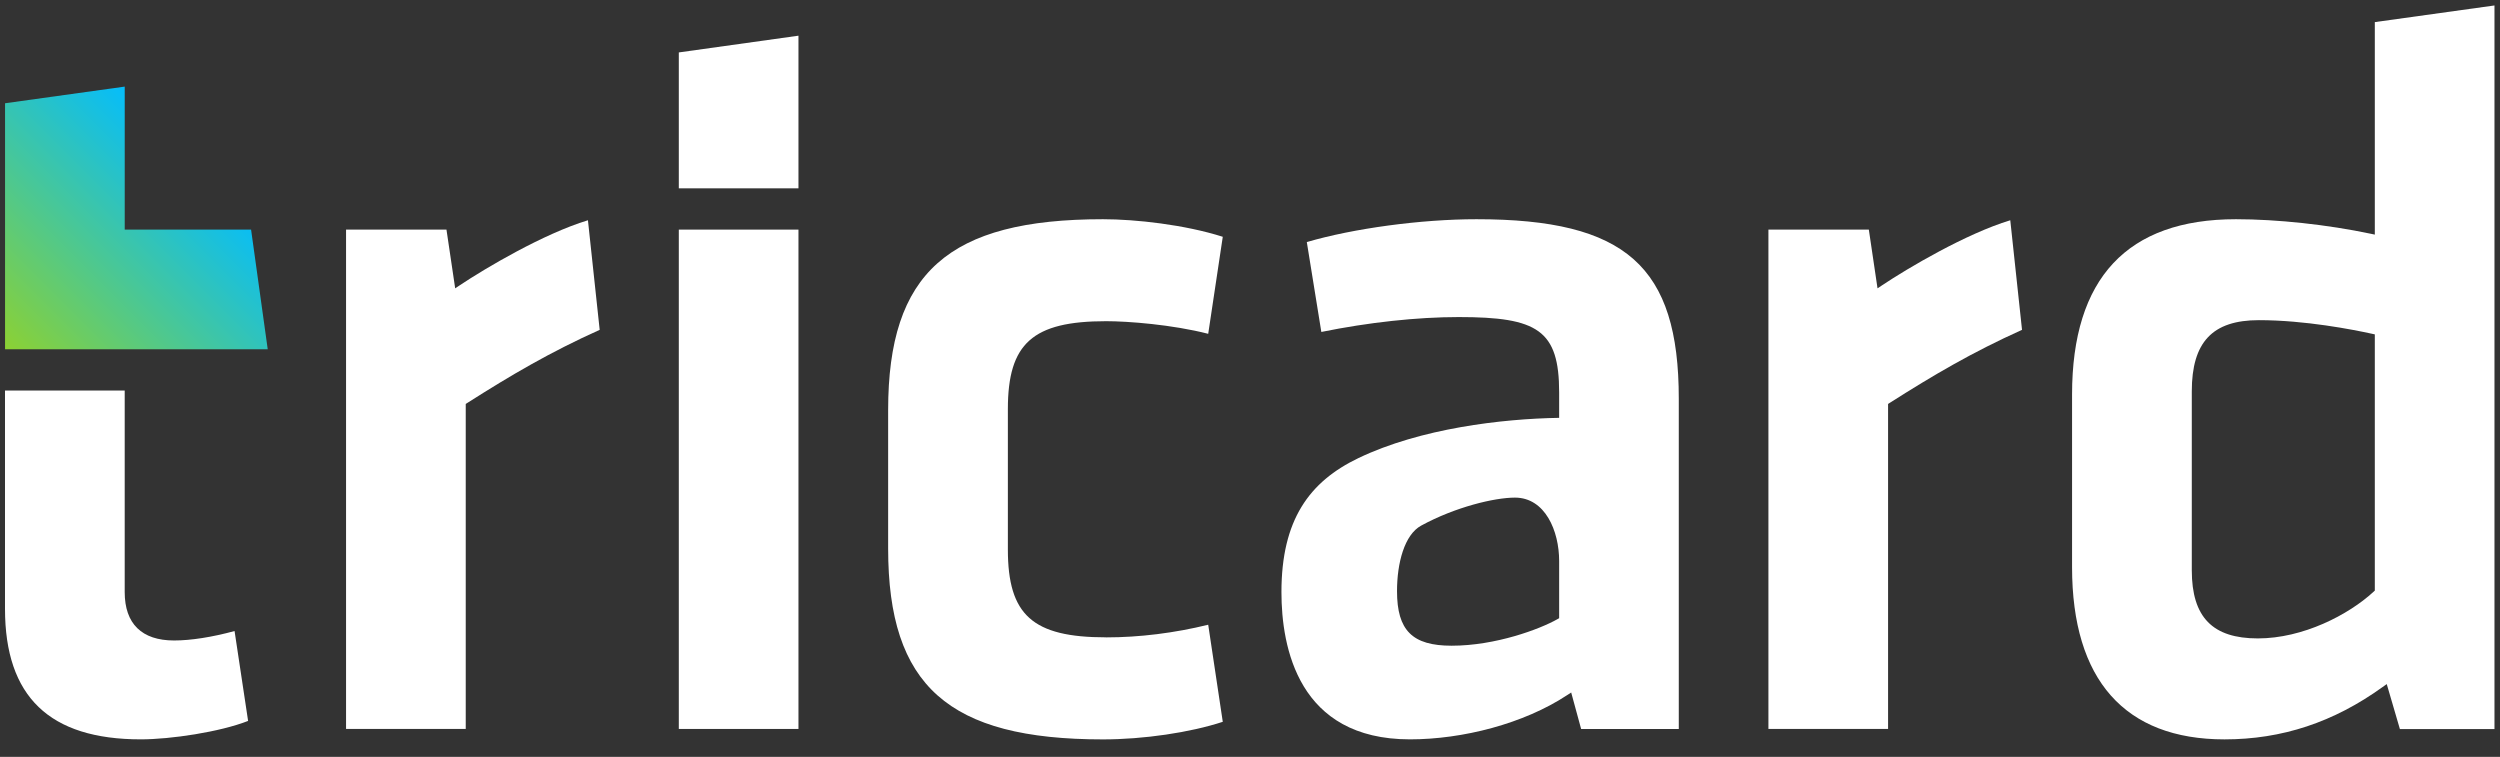 <svg width="109" height="33" viewBox="0 0 109 33" fill="none" xmlns="http://www.w3.org/2000/svg">
<rect x="0" y="0" width="109" height="33" fill="#333333" stroke="none"/>
<path d="M25.634 9.603C23.696 10.191 21.155 11.698 20.052 12.434L19.846 12.572L19.466 10.011H15.088V31.782H20.306V17.612L20.38 17.565C22.274 16.36 23.984 15.354 26.146 14.381L25.634 9.603Z" fill="white"/>
<path d="M29.596 2.286V8.212H34.813V1.556L29.596 2.286Z" fill="white"/>
<path d="M34.813 10.011H29.596V31.782H34.813V10.011Z" fill="white"/>
<path d="M5.437 17.027V25.817C5.437 27.195 6.182 27.925 7.59 27.925C8.322 27.925 9.252 27.779 10.227 27.513L10.817 31.432C9.592 31.914 7.441 32.236 6.139 32.236C2.155 32.236 0.218 30.374 0.218 26.543V17.027H5.436H5.437Z" fill="white"/>
<path d="M0.22 15.229H11.673L10.947 10.011H5.438V3.776L0.22 4.502V15.229Z" fill="url(#paint0_linear_636_2667)"/>
<path d="M48.227 27.788C45.024 27.788 43.943 26.82 43.943 23.957V17.835C43.943 14.97 45.024 14.004 48.227 14.004C49.173 14.004 51.106 14.151 52.678 14.554L53.313 10.324C51.655 9.795 49.509 9.558 48.09 9.558C41.349 9.558 38.723 11.892 38.723 17.882V23.914C38.723 29.903 41.349 32.238 48.09 32.238C49.858 32.238 51.889 31.939 53.313 31.471L52.678 27.238C51.214 27.599 49.68 27.79 48.227 27.79V27.788Z" fill="white"/>
<path d="M87.648 9.603C85.711 10.191 83.169 11.698 82.067 12.434L81.86 12.572L81.481 10.011H77.103V31.782H82.32V17.612L82.394 17.565C84.288 16.36 85.999 15.354 88.16 14.381L87.648 9.603Z" fill="white"/>
<path d="M103.542 0.964V10.229L103.351 10.189C101.473 9.793 99.281 9.558 97.488 9.558C92.747 9.558 90.342 12.13 90.342 17.202V24.73C90.342 29.642 92.641 32.237 96.988 32.237C99.495 32.237 101.749 31.491 103.88 29.955L104.062 29.826L104.635 31.786H108.759V0.238L103.542 0.964ZM103.542 25.75L103.491 25.797C102.393 26.811 100.405 27.835 98.441 27.835C96.477 27.835 95.562 26.919 95.562 24.865V17.065C95.562 14.917 96.463 13.959 98.486 13.959C100.509 13.959 102.601 14.374 103.418 14.552L103.542 14.579V25.75Z" fill="white"/>
<path d="M64.374 9.558C61.961 9.558 59.013 9.957 56.977 10.554L57.61 14.473C59.668 14.054 61.79 13.824 63.603 13.824C67.038 13.824 67.979 14.389 67.979 17.112V18.218C65.493 18.258 61.939 18.675 59.231 19.971C57.08 21.002 55.871 22.671 55.871 25.817C55.871 28.214 56.599 32.236 61.473 32.236C63.776 32.236 66.439 31.552 68.322 30.311L68.504 30.193L68.937 31.783H73.195V17.382C73.195 11.605 70.887 9.558 64.373 9.558H64.374ZM67.979 26.953L67.9 26.998C67.137 27.43 65.211 28.153 63.29 28.153C61.578 28.153 60.91 27.486 60.91 25.774C60.91 24.545 61.234 23.313 61.964 22.916C63.457 22.103 65.162 21.696 66.052 21.696C67.367 21.696 67.979 23.146 67.979 24.461V26.955V26.953Z" fill="white"/>
<defs>
<linearGradient id="paint0_linear_636_2667" x1="0.402" y1="15.411" x2="8.738" y2="7.074" gradientUnits="userSpaceOnUse">
<stop stop-color="#8CD133"/>
<stop offset="1" stop-color="#05BDFB"/>
</linearGradient>
</defs>
</svg>
